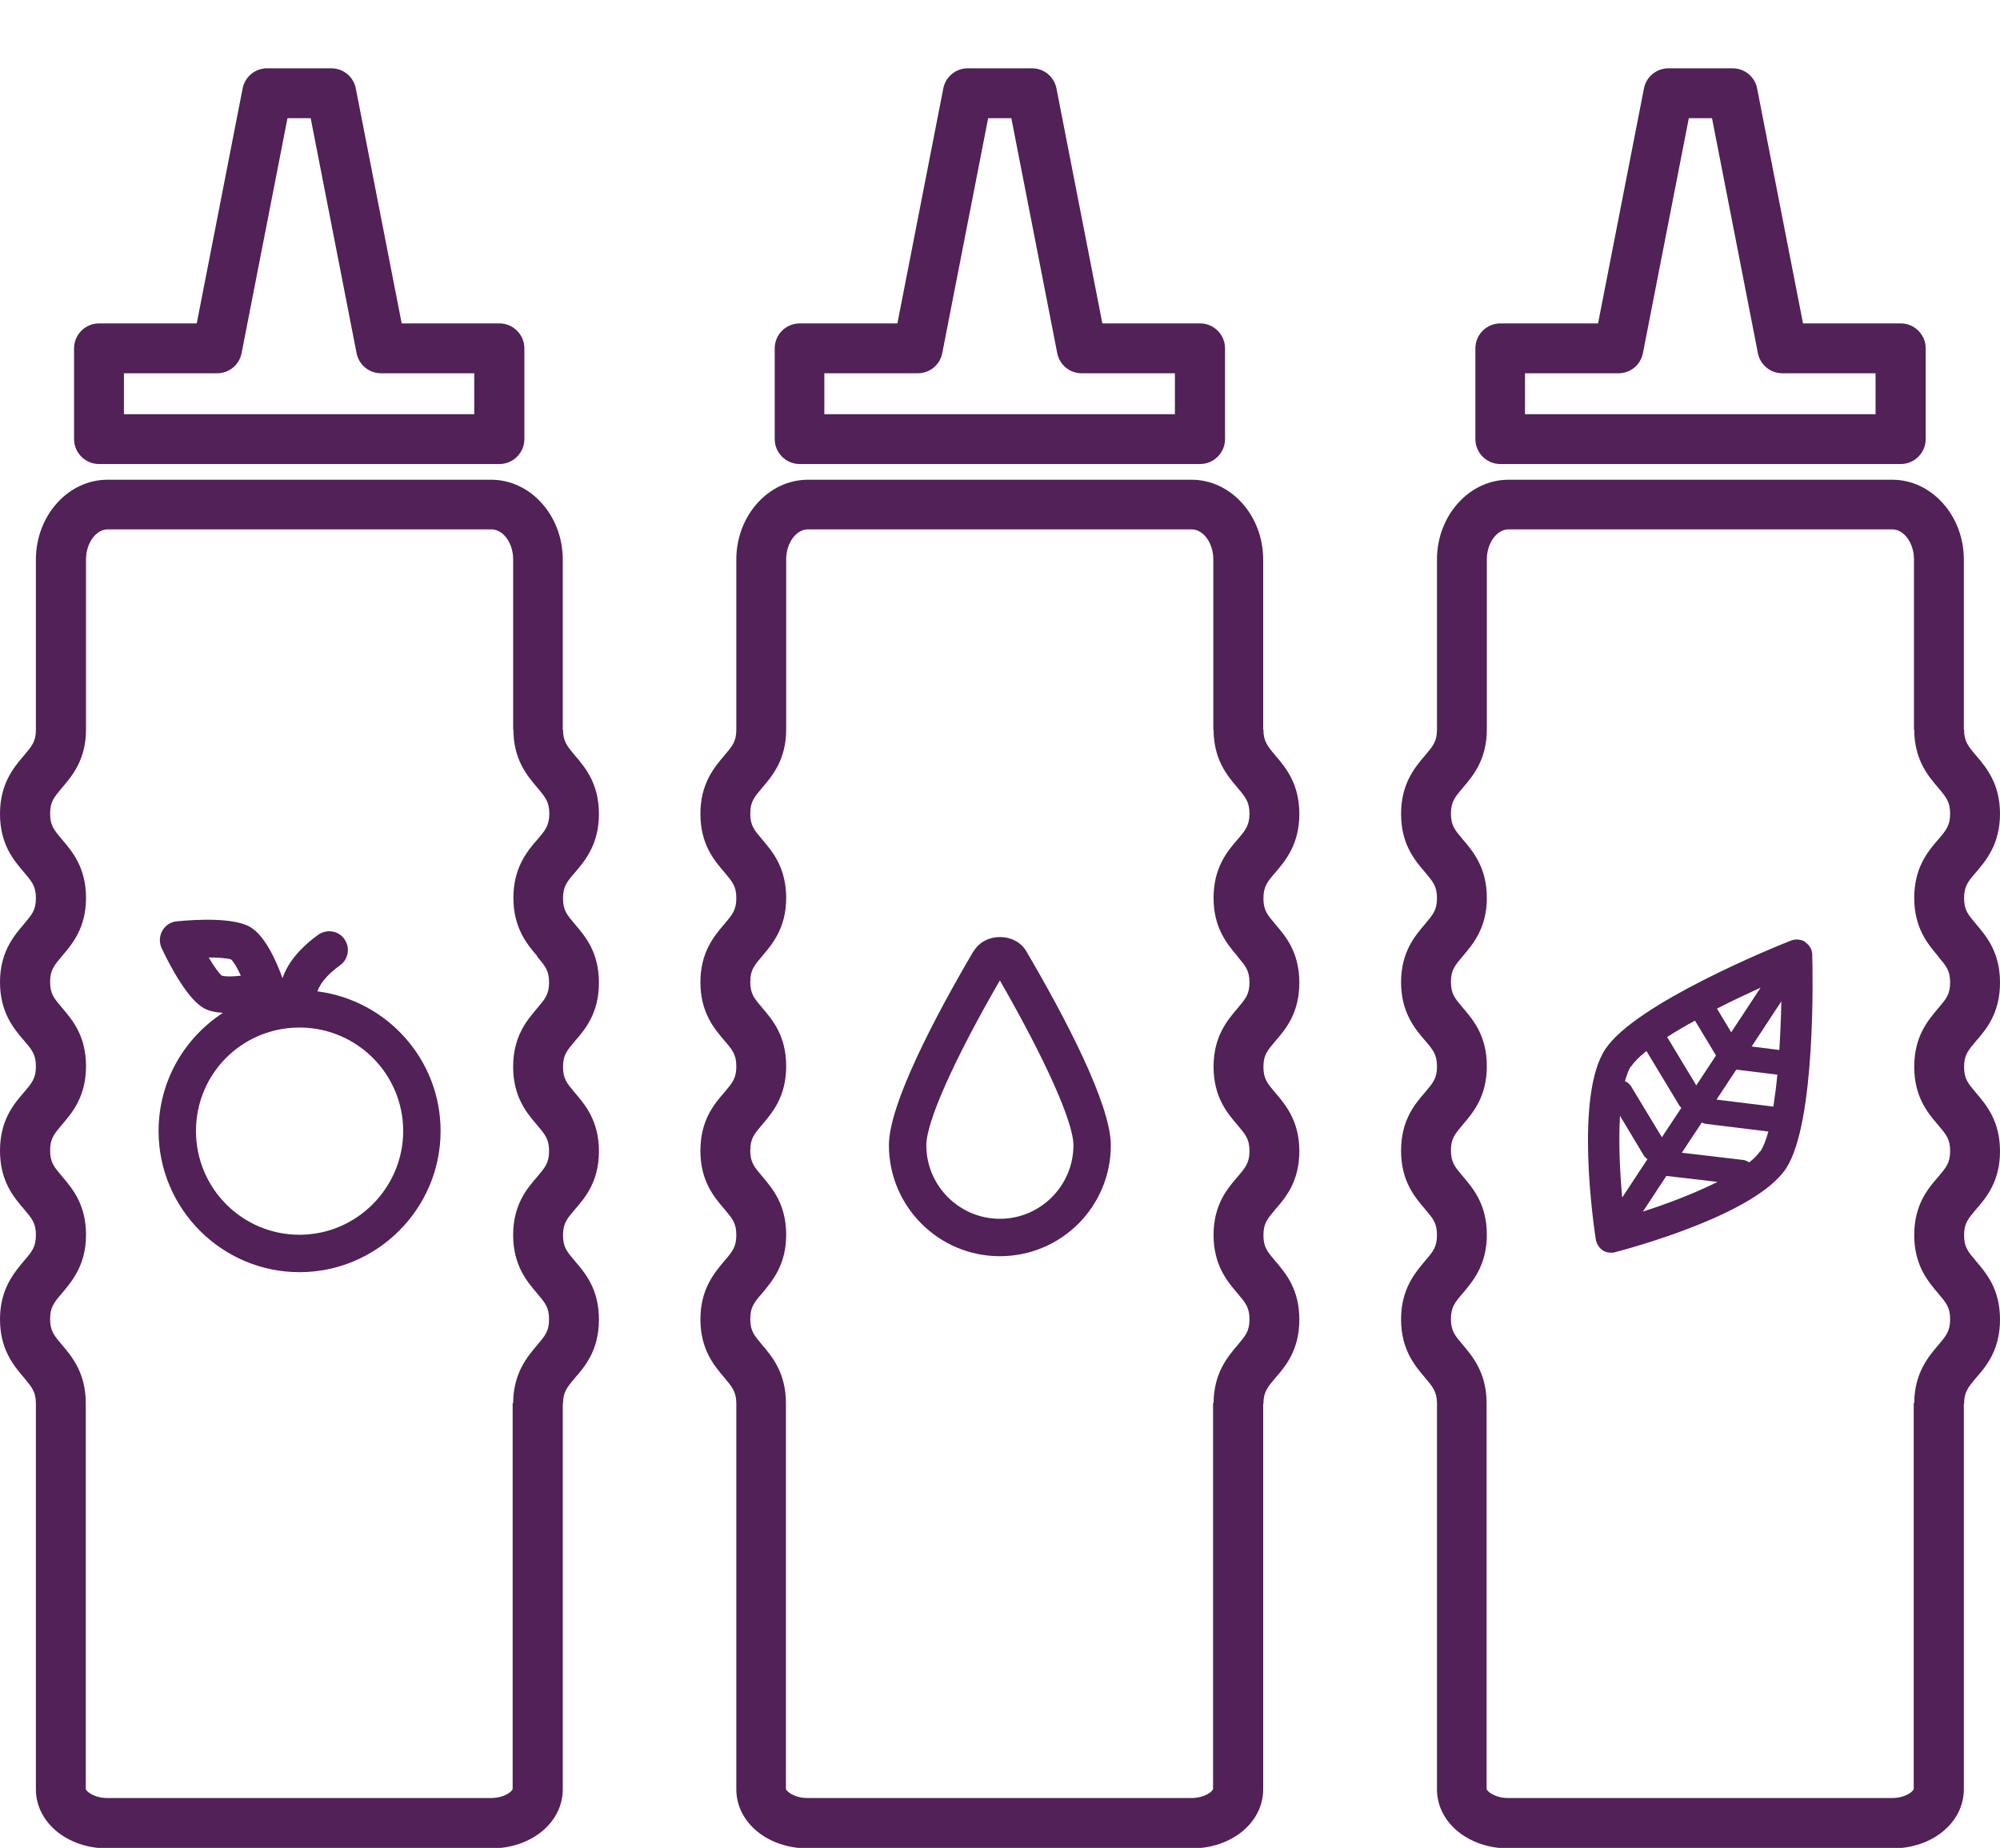 <?xml version="1.0" encoding="UTF-8"?>
<svg id="Layer_1" xmlns="http://www.w3.org/2000/svg" viewBox="0 0 80.21 74.11">
  <defs>
    <style>
      .cls-1 {
        fill: #512157;
      }
    </style>
  </defs>
  <path class="cls-1" d="M24.02,32.64c0-1.21-.55-1.86-.96-2.34-.32-.38-.48-.57-.48-1.04h-.01v-6.82c0-1.76-1.29-3.2-2.87-3.2H4.31c-1.58,0-2.87,1.44-2.87,3.2v6.82h0c0,.48-.16.66-.48,1.04-.4.47-.96,1.12-.96,2.34s.55,1.86.96,2.34c.32.38.48.56.48,1.04s-.16.66-.48,1.04c-.4.47-.96,1.12-.96,2.33s.55,1.86.96,2.34c.32.37.48.56.48,1.04s-.16.66-.48,1.04c-.41.47-.96,1.12-.96,2.34s.55,1.86.96,2.34c.32.38.48.56.48,1.04s-.16.67-.48,1.04c-.4.48-.96,1.13-.96,2.34s.55,1.86.96,2.34c.31.37.47.56.48,1.01h0v15.5c0,1.33,1.26,2.37,2.87,2.37h15.39c1.61,0,2.87-1.04,2.87-2.37v-15.46h.01c0-.47.16-.66.48-1.04.41-.47.96-1.12.96-2.34s-.55-1.86-.96-2.34c-.32-.38-.48-.56-.48-1.04s.16-.66.48-1.04c.41-.47.96-1.12.96-2.33s-.55-1.86-.96-2.34c-.32-.38-.48-.56-.48-1.04s.16-.66.48-1.04c.41-.47.96-1.12.96-2.34s-.55-1.86-.96-2.34c-.32-.38-.48-.56-.48-1.04s.16-.67.48-1.04c.4-.47.96-1.13.96-2.34ZM21.54,38.36c.32.38.48.56.48,1.04s-.16.66-.48,1.04c-.4.47-.96,1.12-.96,2.34s.55,1.86.96,2.34c.32.38.48.56.48,1.04s-.16.66-.48,1.04c-.41.47-.96,1.12-.96,2.33s.55,1.86.96,2.34c.32.38.48.56.48,1.04s-.16.66-.48,1.04c-.4.47-.95,1.12-.96,2.32h-.02v15.47c0,.09-.32.37-.87.37H4.31c-.55,0-.87-.28-.87-.37v-15.46h0s0-.02,0-.03h0c-.01-1.19-.55-1.84-.95-2.31-.32-.38-.48-.56-.48-1.04s.16-.67.48-1.04c.4-.48.96-1.13.96-2.34s-.55-1.86-.96-2.34c-.32-.38-.48-.56-.48-1.04s.16-.66.48-1.04c.4-.47.96-1.12.96-2.34s-.55-1.86-.96-2.34c-.32-.38-.48-.56-.48-1.04s.16-.66.48-1.04c.4-.47.96-1.12.96-2.33s-.55-1.86-.96-2.34c-.32-.38-.48-.56-.48-1.04s.16-.66.48-1.04c.4-.47.96-1.12.96-2.34h0v-6.82c0-.65.4-1.2.87-1.2h15.39c.47,0,.87.55.87,1.2v6.82h.01c0,1.21.55,1.86.96,2.34.32.38.48.57.48,1.04s-.16.67-.48,1.04c-.41.47-.96,1.13-.96,2.34s.55,1.86.96,2.34Z"/>
  <path class="cls-1" d="M3.97,18.61h16.06c.55,0,1-.45,1-1v-3.64c0-.55-.45-1-1-1h-3.92l-1.84-9.42c-.09-.47-.5-.81-.98-.81h-2.58c-.48,0-.89.34-.98.81l-1.84,9.42h-3.92c-.55,0-1,.45-1,1v3.64c0,.55.45,1,1,1ZM4.97,14.97h3.74c.48,0,.89-.34.98-.81l1.84-9.42h.93l1.84,9.42c.09.47.5.81.98.81h3.74v1.64H4.97v-1.64Z"/>
  <path class="cls-1" d="M52.11,32.64c0-1.21-.55-1.86-.96-2.34-.32-.38-.48-.57-.48-1.04h-.01v-6.82c0-1.76-1.29-3.2-2.87-3.2h-15.39c-1.58,0-2.87,1.44-2.87,3.2v6.82h0c0,.48-.16.66-.48,1.04-.4.47-.96,1.12-.96,2.34s.55,1.86.96,2.34c.32.38.48.56.48,1.04s-.16.66-.48,1.04c-.4.47-.96,1.12-.96,2.33s.55,1.86.96,2.34c.32.37.48.56.48,1.04s-.16.66-.48,1.04c-.41.47-.96,1.12-.96,2.34s.55,1.86.96,2.34c.32.38.48.56.48,1.04s-.16.67-.48,1.04c-.4.48-.96,1.13-.96,2.34s.55,1.86.96,2.34c.31.37.47.56.48,1.01h0v15.5c0,1.33,1.26,2.37,2.87,2.37h15.39c1.61,0,2.87-1.04,2.87-2.37v-15.46h.01c0-.47.16-.66.48-1.04.41-.47.96-1.12.96-2.34s-.55-1.86-.96-2.34c-.32-.38-.48-.56-.48-1.04s.16-.66.48-1.04c.41-.47.96-1.12.96-2.33s-.55-1.86-.96-2.34c-.32-.38-.48-.56-.48-1.04s.16-.66.48-1.04c.41-.47.96-1.12.96-2.34s-.55-1.86-.96-2.34c-.32-.38-.48-.56-.48-1.04s.16-.67.48-1.04c.4-.47.96-1.13.96-2.34ZM49.63,38.36c.32.38.48.56.48,1.04s-.16.66-.48,1.04c-.4.47-.96,1.12-.96,2.34s.55,1.86.96,2.34c.32.38.48.56.48,1.04s-.16.66-.48,1.04c-.41.47-.96,1.12-.96,2.33s.55,1.86.96,2.34c.32.38.48.56.48,1.04s-.16.66-.48,1.04c-.4.47-.95,1.12-.96,2.32h-.02v15.47c0,.09-.32.37-.87.37h-15.39c-.55,0-.87-.28-.87-.37v-15.46h0s0-.02,0-.03h0c-.01-1.19-.55-1.84-.95-2.31-.32-.38-.48-.56-.48-1.04s.16-.67.48-1.04c.4-.48.96-1.13.96-2.34s-.55-1.86-.96-2.34c-.32-.38-.48-.56-.48-1.04s.16-.66.48-1.04c.4-.47.96-1.12.96-2.34s-.55-1.86-.96-2.34c-.32-.38-.48-.56-.48-1.04s.16-.66.48-1.04c.4-.47.96-1.12.96-2.33s-.55-1.86-.96-2.34c-.32-.38-.48-.56-.48-1.04s.16-.66.48-1.04c.4-.47.96-1.12.96-2.34h0v-6.82c0-.65.4-1.2.87-1.2h15.39c.47,0,.87.55.87,1.2v6.82h.01c0,1.21.55,1.86.96,2.34.32.38.48.57.48,1.04s-.16.67-.48,1.04c-.41.47-.96,1.13-.96,2.34s.55,1.86.96,2.34Z"/>
  <path class="cls-1" d="M32.07,18.61h16.06c.55,0,1-.45,1-1v-3.64c0-.55-.45-1-1-1h-3.92l-1.84-9.42c-.09-.47-.5-.81-.98-.81h-2.58c-.48,0-.89.34-.98.81l-1.84,9.42h-3.92c-.55,0-1,.45-1,1v3.64c0,.55.45,1,1,1ZM33.07,14.97h3.74c.48,0,.89-.34.98-.81l1.84-9.42h.93l1.84,9.42c.09.47.5.81.98.81h3.74v1.64h-14.06v-1.64Z"/>
  <path class="cls-1" d="M80.21,39.4c0-1.21-.55-1.86-.96-2.34-.32-.38-.48-.56-.48-1.04s.16-.67.48-1.04c.4-.47.96-1.13.96-2.34s-.55-1.86-.96-2.34c-.32-.38-.48-.57-.48-1.04h-.01v-6.82c0-1.76-1.29-3.2-2.87-3.2h-15.39c-1.58,0-2.87,1.44-2.87,3.2v6.82h0c0,.48-.16.66-.48,1.04-.4.47-.96,1.12-.96,2.34s.55,1.86.96,2.34c.32.38.48.56.48,1.04s-.16.66-.48,1.04c-.4.47-.96,1.12-.96,2.33s.55,1.86.96,2.34c.32.37.48.56.48,1.04s-.16.66-.48,1.04c-.41.47-.96,1.12-.96,2.34s.55,1.86.96,2.34c.32.38.48.56.48,1.04s-.16.67-.48,1.04c-.4.48-.96,1.13-.96,2.34s.55,1.86.96,2.34c.31.37.47.56.48,1.01h0v15.5c0,1.33,1.26,2.37,2.87,2.37h15.39c1.61,0,2.87-1.04,2.87-2.37v-15.46h.01c0-.47.16-.66.48-1.04.41-.47.96-1.12.96-2.34s-.55-1.86-.96-2.34c-.32-.38-.48-.56-.48-1.04s.16-.66.48-1.04c.41-.47.96-1.12.96-2.33s-.55-1.86-.96-2.34c-.32-.38-.48-.56-.48-1.04s.16-.66.48-1.04c.41-.47.96-1.12.96-2.34ZM77.73,38.36c.32.38.48.56.48,1.04s-.16.66-.48,1.04c-.4.47-.96,1.12-.96,2.34s.55,1.86.96,2.34c.32.38.48.56.48,1.04s-.16.66-.48,1.04c-.41.47-.96,1.12-.96,2.33s.55,1.86.96,2.34c.32.38.48.56.48,1.04s-.16.66-.48,1.04c-.4.47-.95,1.12-.96,2.32h-.02v15.47c0,.09-.32.37-.87.37h-15.39c-.55,0-.87-.28-.87-.37v-15.46h0s0-.02,0-.03h0c-.01-1.19-.55-1.84-.95-2.31-.32-.38-.48-.56-.48-1.04s.16-.67.48-1.04c.4-.48.96-1.13.96-2.34s-.55-1.86-.96-2.34c-.32-.38-.48-.56-.48-1.04s.16-.66.48-1.04c.4-.47.96-1.12.96-2.34s-.55-1.86-.96-2.34c-.32-.38-.48-.56-.48-1.04s.16-.66.48-1.04c.4-.47.96-1.12.96-2.33s-.55-1.86-.96-2.34c-.32-.38-.48-.56-.48-1.04s.16-.66.48-1.04c.4-.47.96-1.12.96-2.34h0v-6.82c0-.65.4-1.2.87-1.2h15.39c.47,0,.87.55.87,1.2v6.82h.01c0,1.21.55,1.86.96,2.34.32.38.48.57.48,1.04s-.16.67-.48,1.04c-.41.47-.96,1.13-.96,2.34s.55,1.86.96,2.34Z"/>
  <path class="cls-1" d="M60.17,18.61h16.06c.55,0,1-.45,1-1v-3.64c0-.55-.45-1-1-1h-3.92l-1.84-9.42c-.09-.47-.5-.81-.98-.81h-2.58c-.48,0-.89.34-.98.81l-1.84,9.42h-3.92c-.55,0-1,.45-1,1v3.64c0,.55.45,1,1,1ZM61.17,14.97h3.74c.48,0,.89-.34.98-.81l1.84-9.42h.93l1.84,9.42c.09.47.5.81.98.81h3.74v1.64h-14.06v-1.64Z"/>
  <path class="cls-1" d="M39.04,38.15c-1.55,2.64-3.39,6.14-3.39,7.78,0,2.45,1.99,4.45,4.45,4.45s4.45-1.99,4.45-4.45c0-1.64-1.84-5.14-3.39-7.78-.44-.76-1.67-.76-2.11,0ZM40.1,48.88c-1.62,0-2.95-1.32-2.95-2.95,0-.94,1.12-3.45,2.95-6.61,1.82,3.17,2.95,5.68,2.95,6.61,0,1.62-1.32,2.95-2.95,2.95Z"/>
  <path class="cls-1" d="M12.73,39.76c.09-.26.32-.62.91-1.05.34-.24.41-.71.17-1.05-.24-.34-.71-.41-1.05-.17-.83.6-1.25,1.21-1.43,1.74-.23-.64-.69-1.71-1.31-2.06-.65-.37-2.12-.3-2.93-.22-.24.02-.46.16-.58.38-.12.21-.13.47-.03.69.35.74,1.04,2.04,1.69,2.41.21.12.48.17.77.19-1.55,1.01-2.58,2.75-2.58,4.74,0,3.12,2.54,5.66,5.65,5.66s5.66-2.54,5.66-5.66c0-2.87-2.15-5.24-4.93-5.6ZM8.91,39.14c-.11-.08-.32-.37-.54-.74.42,0,.76.03.9.08.1.09.25.34.39.65-.35.04-.65.04-.75,0ZM12.01,49.52c-2.29,0-4.15-1.86-4.15-4.16s1.84-4.13,4.11-4.15c.02,0,.04,0,.06,0,.01,0,.02,0,.04,0,2.27.03,4.1,1.88,4.1,4.15s-1.86,4.16-4.16,4.16Z"/>
  <path class="cls-1" d="M72.41,37.78c-.17-.11-.39-.13-.58-.06-.64.25-6.25,2.53-7.45,4.36-1.23,1.86-.47,7.04-.38,7.63.03.17.13.33.27.43.1.07.22.1.34.1.05,0,.1,0,.16-.02.57-.15,5.63-1.5,6.86-3.36,1.2-1.83,1.07-7.88,1.05-8.57,0-.2-.11-.39-.28-.5ZM69.64,42.9s.02,0,.02,0l1.62.2c-.04.45-.1.89-.16,1.28l-2.28-.28.8-1.21ZM71.36,42.11l-1.11-.14,1.19-1.81c-.01.63-.04,1.3-.08,1.95ZM70.61,39.61l-1.18,1.79-.57-.95c.58-.3,1.18-.58,1.75-.84ZM67.97,40.92l.85,1.41-.79,1.2-1.17-1.94s0,0,0,0c.34-.22.72-.44,1.12-.66ZM65.42,42.77c.12-.19.34-.4.61-.62l1.34,2.22s.04.04.06.06l-.78,1.18-1.24-2.05c-.06-.1-.15-.16-.24-.2.07-.24.14-.45.24-.6ZM65.06,48.04c-.1-1.07-.15-2.27-.09-3.29l.96,1.6c.04.06.09.1.14.14l-1.02,1.55ZM65.89,48.59l.94-1.43,2.05.24c-.9.45-1.99.87-2.99,1.19ZM70.59,46.17c-.1.15-.25.3-.44.45-.07-.05-.15-.09-.24-.1l-2.46-.29.8-1.21s.09.04.14.05l2.53.31c-.09.34-.2.61-.32.8Z"/>
</svg>